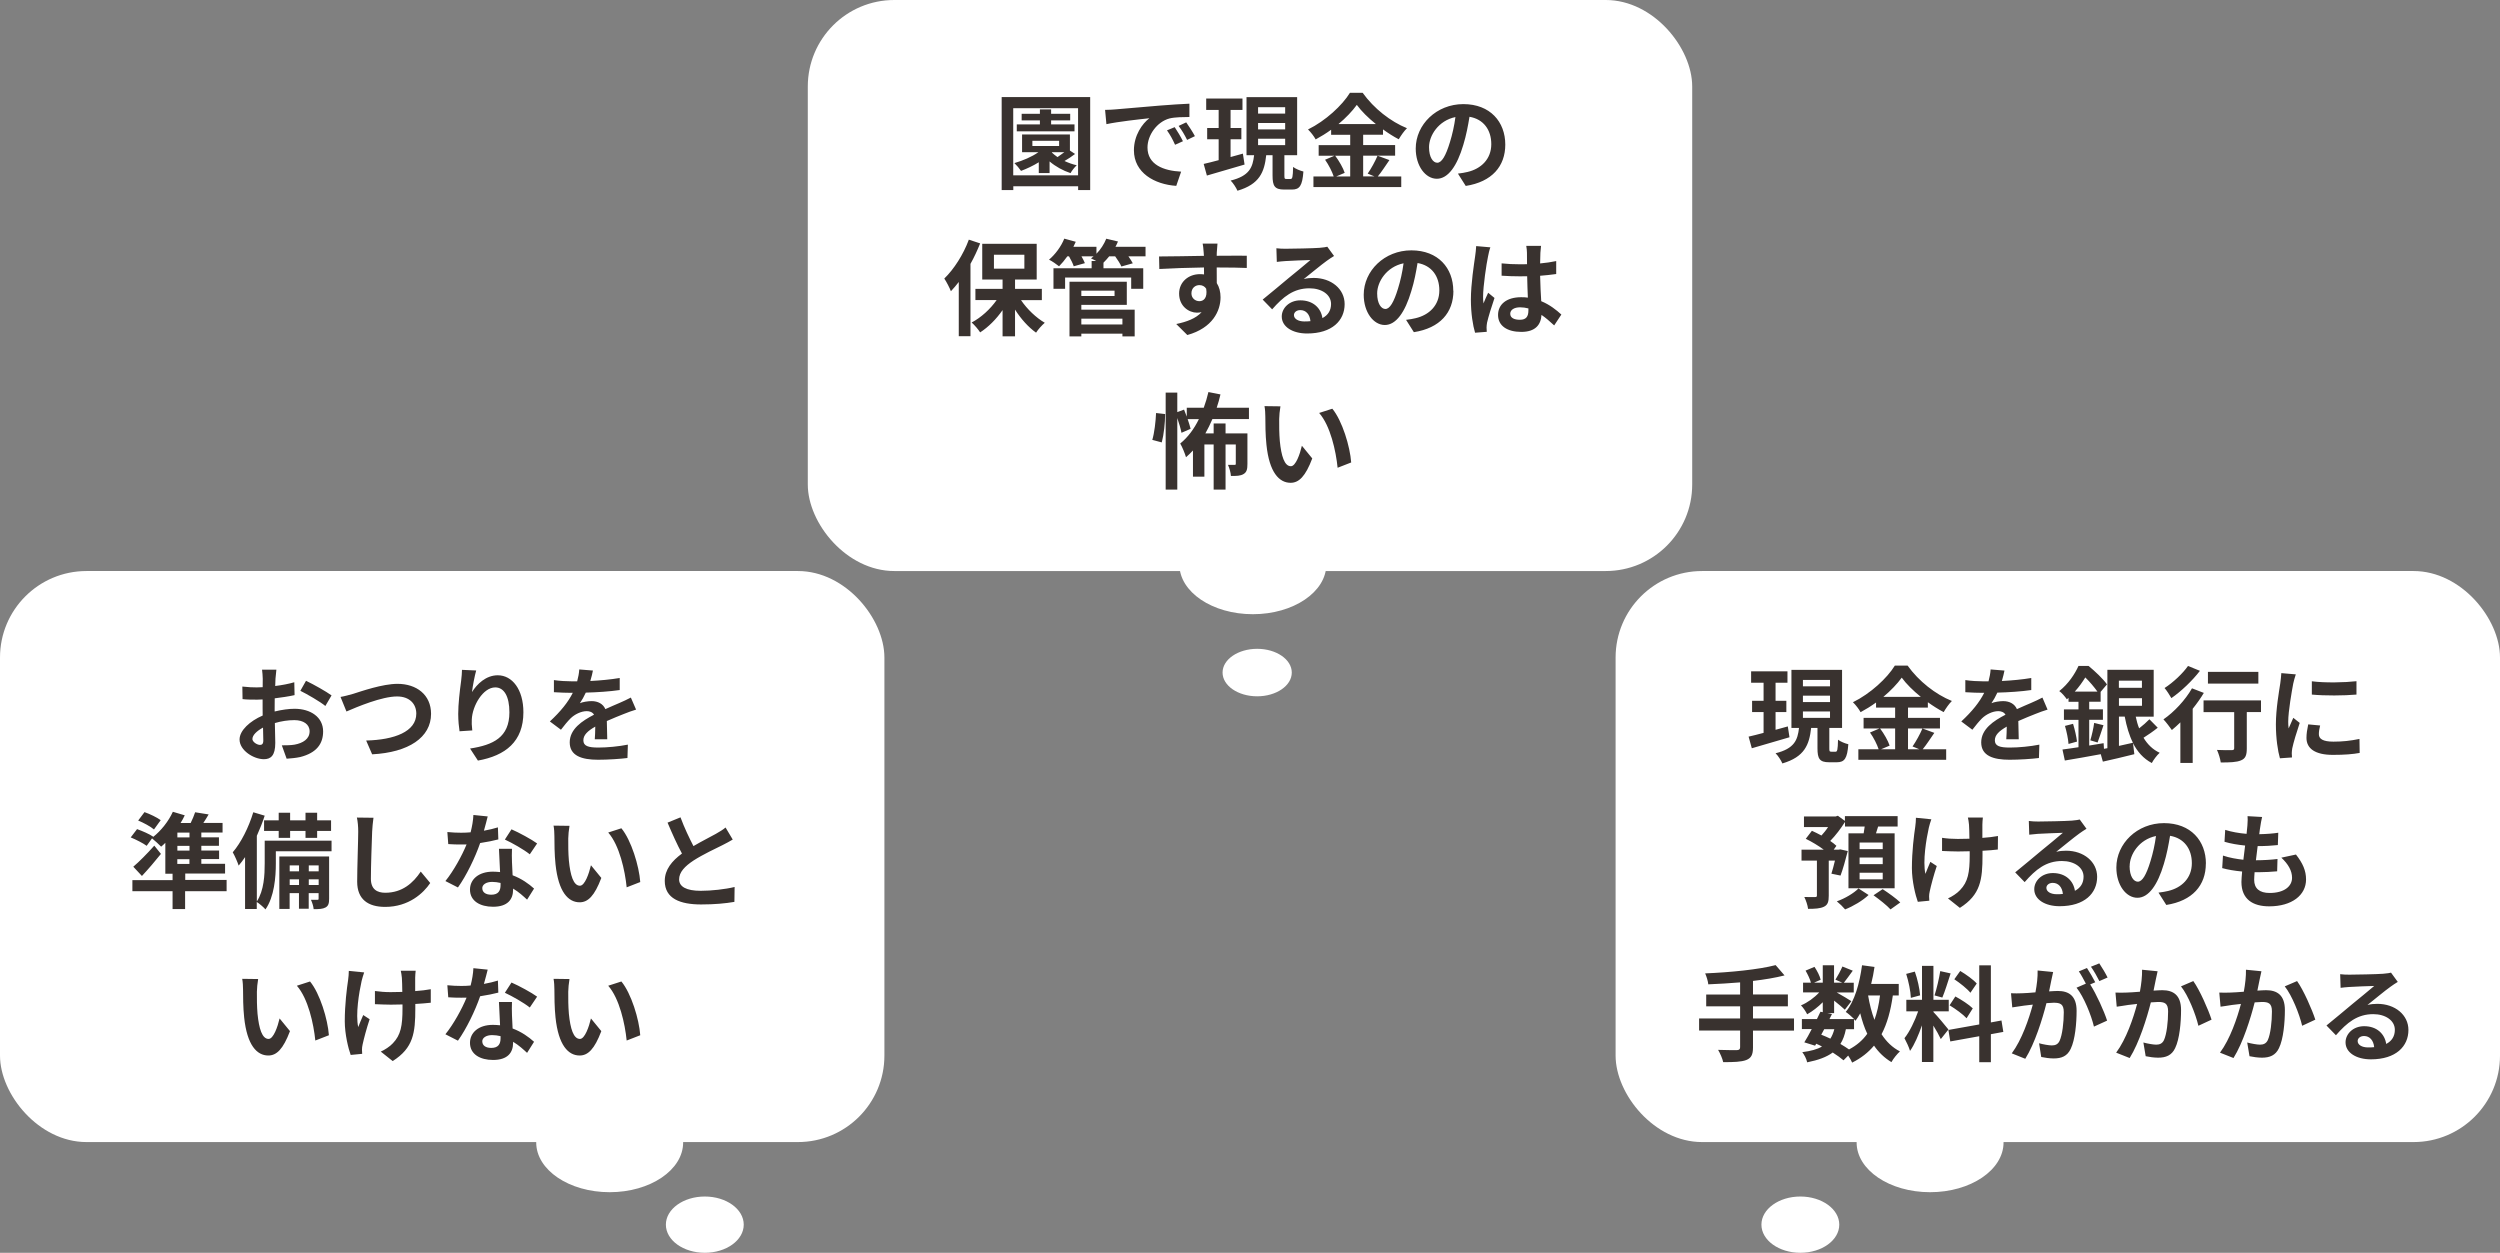 <svg viewBox="0 0 359 179.9" xmlns="http://www.w3.org/2000/svg"><rect x="0" y="0" width="359" height="179.9" fill="#808080" stroke="none"/><rect fill="#fff" height="82" rx="12.42" width="127" y="82"/><path d="m39.69 96.15c-.04.27-.1.91-.13 1.3-.01.33-.03.69-.04 1.06.98-.12 1.97-.31 2.74-.54l.04 1.85c-.85.19-1.88.34-2.85.46-.01.45-.01.91-.01 1.34v.55c1.01-.25 2.04-.39 2.86-.39 2.29 0 4.1 1.19 4.1 3.25 0 1.76-.92 3.08-3.29 3.68-.69.15-1.34.19-1.95.24l-.69-1.92c.67 0 1.31-.01 1.83-.1 1.21-.22 2.16-.82 2.16-1.91 0-1.01-.89-1.61-2.19-1.61-.92 0-1.89.15-2.8.42.03 1.18.06 2.34.06 2.85 0 1.85-.66 2.34-1.64 2.34-1.45 0-3.49-1.25-3.49-2.83 0-1.3 1.49-2.65 3.32-3.44-.01-.36-.01-.72-.01-1.06v-1.25c-.28.01-.55.03-.79.03-1 0-1.58-.01-2.09-.08l-.03-1.8c.88.1 1.52.12 2.06.12.27 0 .57-.01.86-.03.01-.52.01-.95.01-1.21 0-.31-.06-1.04-.1-1.31h2.06zm4.25 1.61c1.15.55 2.88 1.53 3.67 2.1l-.89 1.52c-.72-.61-2.67-1.73-3.59-2.18l.82-1.45zm-7.7 8.34c0 .46.7.87 1.09.87.27 0 .48-.12.48-.63 0-.37-.01-1.06-.04-1.86-.91.49-1.52 1.1-1.52 1.62zm12.66-6.02c.55-.09 1.3-.3 1.83-.45 1.15-.36 4.19-1.43 6.36-1.43 2.7 0 4.81 1.55 4.81 4.31 0 3.38-3.22 5.54-8.46 5.81l-.86-1.98c4.04-.1 7.2-1.27 7.2-3.86 0-1.4-.97-2.47-2.76-2.47-2.19 0-5.72 1.49-7.27 2.16zm19.48-3.8c-.21.73-.51 2.26-.6 3.1.72-1.16 2.01-2.41 3.7-2.41 2.07 0 3.68 2.03 3.68 5.31 0 4.22-2.58 6.23-6.53 6.94l-1.13-1.73c3.31-.51 5.65-1.59 5.65-5.2 0-2.3-.77-3.58-2.03-3.58-1.76 0-3.29 2.64-3.37 4.6-.03.4-.01.88.07 1.58l-1.83.12c-.09-.58-.19-1.49-.19-2.49 0-1.39.21-3.23.42-4.77.07-.57.12-1.16.12-1.56zm16.76.02c-.07.37-.18.86-.37 1.49 1.42-.07 2.91-.21 4.22-.43v1.73c-1.43.21-3.26.33-4.87.37-.25.55-.55 1.09-.85 1.52.39-.18 1.19-.3 1.68-.3.91 0 1.65.39 1.98 1.15.77-.36 1.4-.61 2.01-.88.58-.25 1.1-.49 1.65-.78l.75 1.73c-.48.13-1.27.43-1.77.63-.67.27-1.52.6-2.43 1.01.01.83.04 1.94.06 2.62h-1.79c.04-.45.06-1.16.07-1.82-1.12.64-1.71 1.22-1.71 1.97 0 .82.7 1.04 2.16 1.04 1.27 0 2.92-.16 4.23-.42l-.06 1.92c-.98.13-2.82.25-4.22.25-2.34 0-4.07-.57-4.07-2.49s1.79-3.1 3.49-3.98c-.22-.37-.63-.51-1.04-.51-.83 0-1.76.48-2.32 1.03-.45.45-.88.98-1.39 1.64l-1.59-1.19c1.56-1.45 2.62-2.77 3.29-4.11h-.19c-.61 0-1.7-.03-2.52-.09v-1.74c.76.12 1.86.18 2.62.18h.72c.16-.6.27-1.18.3-1.71l1.97.16zm-62.06 21.47-.97 1.34c-.48-.42-1.51-.97-2.27-1.28l.91-1.21c.77.27 1.79.76 2.32 1.15zm2.38 5.61v.68h1.74v-.68zm1.75-3.13v-.69h-1.74v.69zm0 1.9v-.68h-1.74v.68zm5.33 4.24v1.59h-5.96v2.56h-1.8v-2.56h-5.77v-1.59h5.77v-.92h-1.04v-4.44c-.19.19-.4.39-.6.55-.3-.31-.92-.88-1.31-1.19l-.77 1.07c-.49-.37-1.52-.89-2.29-1.21l.91-1.19c.75.27 1.79.71 2.32 1.09l-.04.06c1.16-.91 2.24-2.27 2.86-3.64l1.71.51c-.18.37-.37.75-.6 1.1h1.45c.25-.52.49-1.07.64-1.54l1.94.31c-.25.43-.51.85-.76 1.22h2.76v1.38h-3.05v.69h2.53v1.22h-2.53v.68h2.55v1.22h-2.55v.68h3.41v1.4h-5.72v.92h5.96zm-10.38-4.95.95 1.18c-.85 1.06-1.79 2.16-2.73 3.17l-1.24-1.33c.82-.69 2-1.88 3.01-3.02zm15.76-3.64h2.1v-1.09h1.64v1.09h2.21v-1.09h1.67v1.09h2v1.52h-2v1h-1.67v-1h-2.21v1h-1.64v-1h-2.1zm6.42 9.29h1.42v-.82h-1.42zm-2.74 0h1.34v-.82h-1.34zm1.34-2.82h-1.34v.85h1.34zm2.82 0h-1.42v.85h1.42zm1.5-1.28v6.05c0 .67-.09 1.03-.51 1.27-.4.22-.94.25-1.71.24-.03-.4-.21-.95-.39-1.34.42.01.79.01.94 0 .13 0 .16-.03.16-.18v-.78h-1.42v2.24h-1.4v-2.24h-1.34v2.27h-1.48v-7.53h7.14zm.35-2.27v1.52h-8v1.76c0 1.94-.22 4.78-1.49 6.59-.25-.3-.91-.86-1.25-1.07v1.01h-1.68v-7.45c-.3.45-.61.86-.92 1.22-.13-.42-.57-1.45-.85-1.91 1.19-1.39 2.29-3.56 2.95-5.75l1.64.49c-.31.95-.7 1.94-1.13 2.89v9.43c1.04-1.59 1.13-3.84 1.13-5.48v-3.25h9.61zm6.02-3.29c-.09.63-.16 1.39-.19 1.98-.06 1.61-.18 4.95-.18 6.79 0 1.5.89 2 2.06 2 2.46 0 4.02-1.42 5.1-3.04l1.36 1.64c-.95 1.43-3.07 3.43-6.47 3.43-2.44 0-4.02-1.07-4.02-3.62 0-2 .15-5.92.15-7.2 0-.7-.06-1.42-.19-2.01l2.4.03zm16.4-.18c-.12.48-.31 1.24-.54 2.04.73-.13 1.43-.3 2.01-.48l.06 1.73c-.69.18-1.61.37-2.61.52-.72 2.09-1.98 4.69-3.19 6.38l-1.8-.92c1.18-1.46 2.38-3.65 3.04-5.26-.27.01-.52.01-.77.01-.61 0-1.22-.01-1.86-.06l-.13-1.73c.64.07 1.43.1 1.98.1.45 0 .89-.02 1.36-.06.21-.82.37-1.71.4-2.49l2.06.21zm-.77 10.31c0 .55.46.92 1.28.92 1.03 0 1.34-.57 1.34-1.39v-.3c-.39-.09-.79-.15-1.21-.15-.86 0-1.42.39-1.42.91zm4.26-5.67c-.04.63-.01 1.25 0 1.91.01.43.06 1.15.09 1.89 1.28.48 2.32 1.22 3.08 1.91l-1 1.59c-.52-.48-1.19-1.1-2.01-1.59v.15c0 1.39-.76 2.46-2.88 2.46-1.85 0-3.31-.82-3.31-2.46 0-1.46 1.22-2.58 3.29-2.58.36 0 .69.03 1.03.06-.06-1.1-.13-2.43-.16-3.34h1.86zm2.56.79c-.86-.69-2.56-1.65-3.58-2.12l.95-1.47c1.07.46 2.92 1.47 3.68 2.03l-1.06 1.57zm5.7-4.09c-.1.54-.18 1.4-.18 1.82-.01.97 0 2.09.09 3.16.21 2.15.66 3.62 1.59 3.62.7 0 1.3-1.74 1.58-2.94l1.49 1.82c-.98 2.59-1.92 3.5-3.11 3.5-1.64 0-3.05-1.47-3.47-5.47-.15-1.37-.16-3.11-.16-4.02 0-.42-.03-1.06-.12-1.52zm7.45.35c1.42 1.71 2.55 5.44 2.71 7.72l-1.95.76c-.24-2.4-1.03-6.02-2.65-7.87zm8.49-1.57c.57 1.55 1.27 2.98 1.86 4.13 1.22-.72 2.52-1.36 3.22-1.76.57-.33 1-.58 1.39-.91l1.03 1.73c-.45.27-.92.52-1.47.8-.92.46-2.8 1.33-4.16 2.21-1.24.82-2.07 1.67-2.07 2.71s1.03 1.64 3.1 1.64c1.53 0 3.55-.22 4.87-.55l-.03 2.14c-1.27.22-2.85.37-4.78.37-2.97 0-5.22-.82-5.22-3.38 0-1.64 1.04-2.88 2.47-3.93-.69-1.27-1.4-2.86-2.07-4.44zm-60.65 23.22c-.1.54-.18 1.4-.18 1.82-.01.97 0 2.09.09 3.16.21 2.15.66 3.62 1.59 3.62.7 0 1.3-1.74 1.58-2.94l1.49 1.82c-.98 2.59-1.92 3.5-3.11 3.5-1.64 0-3.05-1.47-3.47-5.47-.15-1.37-.16-3.11-.16-4.02 0-.42-.03-1.06-.12-1.52zm7.45.35c1.42 1.71 2.55 5.44 2.71 7.72l-1.95.76c-.24-2.4-1.03-6.02-2.65-7.87zm15.17-1.54c-.04.33-.06.68-.07 1.01v1.91c.83-.06 1.62-.15 2.24-.27v1.94c-.61.07-1.39.13-2.22.18v.63c0 3.52-.27 5.68-3.25 7.57l-1.71-1.36c.57-.25 1.31-.73 1.73-1.19 1.15-1.19 1.39-2.52 1.39-5.04v-.54c-.57.01-1.12.03-1.67.03-.64 0-1.56-.04-2.29-.07v-1.89c.73.1 1.46.16 2.25.16.54 0 1.12-.01 1.68-.03-.01-.83-.03-1.61-.06-2.01-.03-.37-.1-.79-.16-1.03h2.16zm-7.4.25c-.13.36-.28.89-.36 1.21-.37 1.65-.89 4.78-.49 6.63.19-.46.46-1.18.72-1.73l.92.6c-.43 1.28-.83 2.79-1.01 3.63-.06.22-.09.55-.09.73 0 .15.01.4.03.61l-1.65.16c-.33-.89-.85-2.98-.85-4.83 0-2.44.3-4.74.48-5.94.07-.42.09-.92.1-1.3l2.21.22zm17.74-.4c-.12.48-.31 1.24-.54 2.04.73-.13 1.43-.3 2.01-.48l.06 1.73c-.69.18-1.61.37-2.61.52-.72 2.09-1.98 4.69-3.19 6.38l-1.8-.92c1.18-1.46 2.38-3.65 3.04-5.26-.27.01-.52.01-.77.01-.61 0-1.22-.01-1.86-.06l-.13-1.73c.64.07 1.43.1 1.98.1.45 0 .89-.01 1.36-.06.21-.82.37-1.71.4-2.49l2.06.21zm-.77 10.31c0 .55.46.92 1.28.92 1.03 0 1.34-.57 1.34-1.39v-.3c-.39-.09-.79-.15-1.21-.15-.86 0-1.42.39-1.42.91zm4.26-5.67c-.04.63-.01 1.25 0 1.91.01.43.06 1.15.09 1.89 1.28.48 2.32 1.22 3.08 1.91l-1 1.59c-.52-.48-1.19-1.1-2.01-1.59v.15c0 1.39-.76 2.46-2.88 2.46-1.85 0-3.31-.82-3.31-2.46 0-1.46 1.22-2.58 3.29-2.58.36 0 .69.03 1.03.06-.06-1.1-.13-2.43-.16-3.34h1.86zm2.56.79c-.86-.69-2.56-1.65-3.58-2.12l.95-1.47c1.07.46 2.92 1.47 3.68 2.03l-1.06 1.57zm5.7-4.09c-.1.54-.18 1.4-.18 1.82-.01.97 0 2.09.09 3.16.21 2.15.66 3.62 1.59 3.62.7 0 1.3-1.74 1.58-2.94l1.49 1.82c-.98 2.59-1.92 3.5-3.11 3.5-1.64 0-3.05-1.47-3.47-5.47-.15-1.37-.16-3.11-.16-4.02 0-.42-.03-1.06-.12-1.52zm7.45.35c1.42 1.71 2.55 5.44 2.71 7.72l-1.95.76c-.24-2.4-1.03-6.02-2.65-7.87z" fill="#39322f"/><g fill="#fff"><ellipse cx="87.55" cy="164.06" rx="10.55" ry="7.14"/><ellipse cx="101.21" cy="175.86" rx="5.59" ry="4.04"/><rect height="82" rx="12.42" width="127" x="232" y="82"/></g><path d="m256.73 104.31.24 1.56c-1.88.55-3.88 1.13-5.41 1.58l-.46-1.67c.61-.13 1.34-.33 2.15-.54v-2.99h-1.65v-1.62h1.65v-2.59h-1.79v-1.64h5.22v1.64h-1.71v2.59h1.55v1.62h-1.55v2.55c.58-.16 1.19-.33 1.77-.49zm2.17-2.14v.92h3.89v-.92zm0-2.27v.92h3.89v-.92zm0-2.26v.92h3.89v-.92zm4.07 10.31h.61c.25 0 .33-.24.36-1.73.34.27 1.03.55 1.48.65-.15 2.04-.54 2.59-1.64 2.59h-1.12c-1.37 0-1.67-.51-1.67-2.01v-2.92h-.91c-.27 2.43-.95 4.16-4.13 5.1-.18-.43-.62-1.12-.98-1.46 2.7-.67 3.17-1.89 3.37-3.64h-1.09v-8.34h7.27v8.34h-1.83v2.92c0 .43.03.49.28.49zm9.17-3.34h-2.16c.57.76 1.15 1.77 1.37 2.46l-1.22.52h2.01zm-1.69-4.54h5.38c-1.1-.89-2.09-1.86-2.74-2.76-.64.89-1.57 1.86-2.64 2.76zm5.62 4.54 1.7.63c-.57.82-1.15 1.73-1.67 2.35h3.37v1.52h-12.61v-1.52h2.91c-.22-.67-.71-1.67-1.24-2.4l1.36-.58h-2.28v-1.52h4.53v-1.48h-2.74v-.73c-.7.51-1.46.98-2.22 1.39-.22-.42-.71-1.06-1.1-1.43 2.53-1.24 4.92-3.47 6.02-5.26h1.83c1.61 2.25 4.01 4.13 6.36 5.08-.45.45-.85 1.04-1.18 1.6-.74-.39-1.52-.88-2.27-1.42v.77h-2.85v1.48h4.59v1.52h-4.59v2.98h1.62l-.97-.4c.49-.7 1.09-1.79 1.42-2.58zm11.77-8.31c-.08.37-.18.86-.37 1.49 1.42-.07 2.91-.21 4.22-.43v1.73c-1.43.21-3.26.33-4.87.37-.25.55-.55 1.09-.85 1.52.39-.18 1.19-.3 1.68-.3.91 0 1.65.39 1.98 1.15.77-.36 1.4-.61 2.01-.88.58-.25 1.1-.49 1.65-.78l.74 1.73c-.48.13-1.27.43-1.77.63-.67.27-1.52.6-2.43 1.01.01.83.04 1.94.06 2.62h-1.79c.04-.45.06-1.16.07-1.82-1.12.64-1.71 1.22-1.71 1.97 0 .82.7 1.04 2.16 1.04 1.27 0 2.92-.16 4.23-.42l-.06 1.92c-.98.13-2.82.25-4.22.25-2.34 0-4.07-.57-4.07-2.49s1.79-3.1 3.49-3.98c-.22-.37-.63-.51-1.04-.51-.83 0-1.76.48-2.33 1.03-.45.45-.88.98-1.39 1.64l-1.59-1.19c1.56-1.45 2.62-2.77 3.29-4.11h-.19c-.61 0-1.7-.03-2.52-.09v-1.74c.76.12 1.86.18 2.62.18h.71c.16-.6.27-1.18.3-1.71l1.97.16zm16.44 6.61v4.2c.65-.15 1.34-.3 2.01-.45-.54-1.07-.91-2.34-1.18-3.76h-.83zm3.3-5.17h-3.31v1.03h3.31zm-3.3 3.61h3.31v-1.09h-3.31zm-6.34-2.04h3.25c-.45-.63-1.12-1.43-1.74-2.03-.4.64-.88 1.34-1.51 2.03zm10.72 3.98 1.19 1.21c-.63.51-1.4 1.04-2.04 1.44.57.95 1.33 1.7 2.32 2.16-.39.34-.89 1.01-1.13 1.47-1.21-.64-2.06-1.61-2.7-2.85l.19 1.58c-1.55.39-3.2.78-4.52 1.07l-.3-1.07c-1.82.34-3.71.67-5.16.91l-.34-1.58c.64-.09 1.43-.19 2.3-.33v-3.93h-2.09v-1.5h2.09v-1.09h-1.43v-.57l-.24.21c-.24-.36-.73-.94-1.09-1.18 1.33-1.06 2.24-2.46 2.76-3.61h1.45c.91.75 2.09 1.85 2.64 2.65l-.91 1.07v1.42h-1.64v1.09h1.97v1.5h-1.97v3.7c.68-.12 1.39-.22 2.07-.34l.05.81.49-.09v-11.26h6.65v6.73h-2.58c.13.6.28 1.16.49 1.68.52-.4 1.1-.91 1.48-1.31zm-12.13.95 1.16-.3c.25.8.49 1.86.57 2.55l-1.22.34c-.05-.72-.27-1.77-.51-2.59zm4.68 2.38-1.04-.31c.21-.69.46-1.77.55-2.5l1.34.33c-.3.88-.6 1.85-.85 2.49zm23.09-10.14v1.68h-7.24v-1.68zm-10.1-.85 1.71.7c-1.07 1.4-2.68 2.94-4.1 3.92-.22-.39-.67-1.1-.98-1.45 1.24-.79 2.65-2.13 3.37-3.17zm.57 3.21 1.7.66c-.45.76-1 1.53-1.6 2.28v7.78h-1.77v-5.83c-.42.4-.82.78-1.22 1.1-.25-.36-.85-1.16-1.21-1.53 1.52-1.04 3.14-2.77 4.1-4.46zm9.91 1.73v1.68h-2.04v5.23c0 .95-.18 1.45-.84 1.71-.62.27-1.58.3-2.9.3-.07-.52-.3-1.28-.54-1.8.85.04 1.83.04 2.1.03.27 0 .37-.06.37-.28v-5.18h-4.4v-1.68h8.24zm7.3-2.74c1.83.25 4.8.18 6.41-.01v1.92c-1.83.16-4.53.18-6.41 0zm1.19 6.36c-.12.49-.18.85-.18 1.25 0 .65.57 1.06 2.09 1.06 1.33 0 2.43-.12 3.74-.39l.03 2.01c-.97.18-2.16.28-3.84.28-2.56 0-3.8-.91-3.8-2.44 0-.58.09-1.18.25-1.94l1.71.16zm-3.49-7.36c-.12.31-.31 1.06-.37 1.33-.19 1-.72 3.98-.72 5.47 0 .28.01.67.06.97.22-.51.46-1.03.67-1.52l.92.73c-.42 1.24-.91 2.86-1.07 3.65-.04.22-.07.55-.07.7 0 .16.02.4.03.61l-1.73.12c-.3-1.03-.58-2.85-.58-4.87 0-2.24.46-4.75.63-5.9.05-.42.13-.98.15-1.46l2.09.18zm-59.32 25.1v-.94h-3.32v.94zm0 2.16v-.95h-3.32v.95zm0 2.18v-.95h-3.32v.95zm-6.06-.54-1.31-.27c.16-.49.34-1.18.51-1.88h-.89v5.05c0 .83-.13 1.3-.68 1.57s-1.3.31-2.29.31c-.06-.51-.3-1.22-.54-1.7.64.01 1.34.01 1.54.01.21-.01.27-.06.27-.22v-5.02h-2.21v-1.57h3.19c-.76-.57-1.74-1.15-2.58-1.56l.88-1.15c.43.19.91.43 1.37.68.33-.36.67-.77.95-1.21h-3.46v-1.53h4.56l.31-.1 1.01.74v-.68h7.57v1.49h-2.8c-.1.34-.21.67-.31.98h2.68v7.88h-6.63v-7.88h2.18c.06-.33.1-.66.15-.98h-2.83v-.66c-.57.91-1.34 1.94-2.12 2.73.36.24.66.48.89.7l-.39.55h.71l.24-.04 1.07.24c-.31 1.24-.71 2.64-1.04 3.52zm2.58 1.85 1.45.94c-.82.79-2.22 1.62-3.37 2.07-.28-.34-.8-.85-1.19-1.16 1.16-.4 2.47-1.19 3.11-1.85zm2.16.98 1.31-.88c.82.54 1.95 1.34 2.53 1.91l-1.4 1c-.51-.57-1.61-1.43-2.44-2.03zm15.7-11.16c-.04.33-.06.68-.07 1.01v1.91c.83-.06 1.62-.15 2.24-.27l-.02 1.94c-.6.08-1.37.13-2.2.18v.63c0 3.52-.27 5.68-3.25 7.57l-1.71-1.36c.57-.25 1.31-.73 1.73-1.19 1.15-1.19 1.39-2.52 1.39-5.04v-.54c-.57.01-1.12.03-1.67.03-.64 0-1.56-.04-2.3-.07v-1.89c.73.11 1.46.16 2.25.16.54 0 1.12-.01 1.68-.03-.01-.83-.03-1.61-.06-2.01-.03-.37-.1-.79-.16-1.03h2.16zm-7.4.25c-.14.36-.28.89-.36 1.21-.37 1.65-.89 4.78-.49 6.63.19-.46.46-1.18.71-1.73l.92.6c-.43 1.28-.83 2.79-1.01 3.64-.06.22-.09.55-.09.73 0 .15.01.4.03.61l-1.65.16c-.33-.89-.85-2.98-.85-4.83 0-2.44.3-4.74.48-5.94.07-.42.09-.92.1-1.3zm16.52 9.84c0 .55.61.92 1.51.92.31 0 .6-.01.86-.04-.09-.97-.64-1.59-1.45-1.59-.57 0-.92.34-.92.72zm-2.53-9.6c.42.06.94.08 1.36.08.79 0 3.98-.06 4.83-.13.61-.06.95-.1 1.13-.16l.97 1.33c-.34.22-.7.43-1.04.69-.8.57-2.37 1.88-3.31 2.62.49-.12.94-.16 1.42-.16 2.53 0 4.46 1.58 4.46 3.75 0 2.35-1.79 4.22-5.39 4.22-2.07 0-3.64-.95-3.64-2.44 0-1.21 1.09-2.32 2.67-2.32 1.85 0 2.96 1.13 3.17 2.55.82-.43 1.24-1.12 1.24-2.03 0-1.34-1.34-2.25-3.1-2.25-2.28 0-3.77 1.21-5.36 3.03l-1.36-1.4c1.06-.85 2.86-2.37 3.74-3.1.83-.68 2.38-1.94 3.11-2.58-.76.01-2.82.11-3.61.15-.4.03-.88.08-1.22.12l-.06-1.94zm25.43 6.11c0 3.14-1.92 5.36-5.68 5.95l-1.12-1.77c.57-.06.98-.15 1.39-.24 1.91-.45 3.4-1.82 3.4-3.99 0-2.06-1.12-3.59-3.13-3.93-.21 1.27-.46 2.64-.89 4.04-.89 3.01-2.18 4.86-3.8 4.86s-3.02-1.82-3.02-4.34c0-3.44 2.98-6.38 6.84-6.38s6.02 2.56 6.02 5.81zm-10.95.37c0 1.5.6 2.24 1.18 2.24.63 0 1.21-.94 1.82-2.95.34-1.1.63-2.37.79-3.61-2.46.51-3.78 2.68-3.78 4.32zm19.03-7.06c-.13.54-.19.94-.25 1.33-.05.25-.1.66-.16 1.15 1.07-.02 2.03-.1 2.73-.21l-.06 1.77c-.89.09-1.71.15-2.9.15-.09.66-.18 1.36-.25 2.03h.11c.92 0 2.03-.06 2.99-.18l-.05 1.77c-.83.07-1.7.13-2.64.13h-.6c-.03.45-.06.82-.06 1.09 0 1.24.76 1.89 2.22 1.89 2.09 0 3.22-.95 3.22-2.18 0-1.01-.55-1.97-1.54-2.89l2.1-.45c.98 1.25 1.45 2.31 1.45 3.58 0 2.25-2.03 3.86-5.29 3.86-2.34 0-3.99-1.01-3.99-3.5 0-.36.05-.89.1-1.5-1.09-.1-2.07-.27-2.86-.49l.11-1.8c.97.33 1.97.49 2.93.6.09-.67.18-1.37.25-2.04-1.03-.1-2.09-.28-2.96-.54l.1-1.71c.86.28 1.98.48 3.07.57.04-.46.09-.86.12-1.21.05-.7.05-1 .02-1.33l2.1.12zm-67.22 28.95v1.73h-5.89v2.43c0 1.06-.27 1.52-.97 1.8-.71.27-1.79.31-3.31.3-.1-.51-.45-1.28-.73-1.76 1.1.04 2.35.04 2.68.04.34-.01.48-.12.48-.42v-2.4h-5.89v-1.73h5.89v-1.74h-4.87v-1.7h4.87v-1.74c-1.55.13-3.12.22-4.57.28-.04-.46-.27-1.18-.45-1.57 3.59-.15 7.67-.55 10.12-1.19l1.28 1.48c-1.33.34-2.89.6-4.53.79v1.95h5.01v1.7h-5.01v1.74h5.89zm8.61 1.53h-1.16c-.16.83-.42 1.54-.79 2.12.46.27.89.54 1.24.79 1.1-.58 1.97-1.33 2.62-2.25-.42-.88-.74-1.86-1.01-2.94-.21.39-.45.75-.68 1.07-.06-.06-.12-.13-.21-.22v1.43zm-4.27 0-.43.79c.45.18.88.36 1.31.57.24-.37.43-.82.57-1.36zm8.01-4.84h-1.71c.21 1.25.51 2.43.91 3.5.37-1.01.64-2.19.8-3.5zm2.67 0h-.83c-.31 2.21-.82 4.05-1.62 5.56.68 1.06 1.55 1.91 2.64 2.47-.4.36-.95 1.04-1.22 1.54-1.01-.61-1.83-1.4-2.5-2.37-.82.98-1.85 1.79-3.14 2.44-.1-.25-.33-.65-.57-1.01l-.67.68c-.4-.34-.94-.73-1.55-1.12-.88.65-2.07 1.09-3.67 1.41-.1-.51-.42-1.1-.7-1.46 1.21-.16 2.13-.4 2.83-.81-.27-.15-.55-.28-.83-.4l-.16.28-1.55-.48c.33-.52.7-1.19 1.07-1.91h-1.42v-1.43h2.16c.18-.37.36-.73.51-1.06l.33.07v-1.43c-.68.68-1.49 1.31-2.24 1.73-.19-.39-.57-.97-.89-1.28.91-.37 1.91-1.09 2.62-1.86h-2.32v-1.4h1.13c-.13-.51-.46-1.19-.77-1.73l1.28-.54c.39.57.77 1.33.89 1.85l-.95.42h1.25v-2.5h1.62v2.5h1.18l-.98-.43c.34-.54.76-1.33 1-1.89l1.49.6c-.46.64-.92 1.27-1.28 1.73h1.42v1.4h-2.44c.72.4 1.77 1.03 2.1 1.25l-.94 1.22c-.33-.31-.95-.83-1.54-1.3v1.8h-.95l.64.13-.36.72h3.55c-.34-.34-.88-.81-1.21-1.03 1.27-1.52 1.98-4.05 2.34-6.7l1.79.24c-.12.84-.28 1.65-.48 2.44h3.96v1.64zm11.22-1.72-.91 1.33c-.46-.58-1.49-1.39-2.31-1.94l.85-1.19c.83.49 1.89 1.25 2.37 1.8zm-3.9 3.13.83-1.27c.86.46 1.97 1.18 2.5 1.71l-.89 1.42c-.49-.55-1.58-1.34-2.44-1.86zm-1.34-4.91 1.49.33c-.39 1.19-.82 2.61-1.19 3.47l-1.12-.31c.3-.94.66-2.44.82-3.49zm-2.89 3.48-1.33.36c-.03-.92-.33-2.37-.67-3.44l1.24-.33c.39 1.07.69 2.49.76 3.41zm4.06 4.91-1.09 1.37c-.22-.48-.64-1.25-1.07-1.94v5.23h-1.64v-5.26c-.48 1.38-1.07 2.77-1.71 3.67-.15-.54-.54-1.34-.8-1.83.74-.91 1.5-2.5 1.97-3.86h-1.7v-1.65h2.25v-4.87h1.64v4.87h2.2v1.65h-2.2v.1c.43.43 1.85 2.1 2.16 2.52zm7.89.34-1.79.33v4.02h-1.67v-3.73l-4.16.75-.27-1.65 4.43-.79v-8.49h1.67v8.2l1.52-.28.27 1.65zm7.15-8.6c-.09.39-.19.86-.27 1.24-.09.45-.21 1-.31 1.54.51-.03.94-.06 1.25-.06 1.58 0 2.7.7 2.7 2.85 0 1.76-.21 4.17-.85 5.47-.49 1.04-1.31 1.37-2.44 1.37-.57 0-1.28-.1-1.79-.21l-.31-1.97c.57.16 1.43.31 1.82.31.51 0 .88-.15 1.12-.64.4-.85.61-2.65.61-4.13 0-1.19-.52-1.36-1.45-1.36-.24 0-.61.03-1.04.06-.57 2.26-1.67 5.8-3.04 7.99l-1.94-.78c1.45-1.95 2.47-4.96 3.02-7-.54.06-1.01.12-1.28.15-.43.07-1.21.18-1.67.25l-.18-2.03c.55.04 1.04.01 1.59 0 .46-.01 1.16-.06 1.92-.13.21-1.12.34-2.21.31-3.14l2.22.22zm6.63-1.24c.39.57.94 1.51 1.19 2.03l-1.18.51c-.31-.61-.79-1.49-1.21-2.06l1.19-.48zm-1.77.67c.37.55.91 1.49 1.19 2.04l-.73.31c.89 1.39 2.01 3.87 2.43 5.2l-1.89.86c-.39-1.65-1.45-4.28-2.5-5.59l1.34-.58c-.3-.57-.67-1.28-1.01-1.76l1.18-.49zm10.14.47c-.09.39-.19.86-.27 1.24-.1.45-.21 1-.31 1.53.49-.03.94-.06 1.25-.06 1.58 0 2.7.7 2.7 2.85 0 1.76-.21 4.17-.85 5.47-.49 1.04-1.33 1.37-2.44 1.37-.58 0-1.28-.1-1.79-.21l-.33-1.97c.58.16 1.43.31 1.83.31.49 0 .88-.15 1.12-.64.4-.85.6-2.65.6-4.13 0-1.19-.51-1.36-1.45-1.36-.24 0-.61.03-1.03.06-.57 2.26-1.67 5.8-3.04 7.99l-1.94-.77c1.45-1.95 2.47-4.96 3.01-7-.54.06-1 .12-1.28.15-.42.08-1.21.18-1.65.25l-.18-2.03c.54.04 1.04.01 1.59 0 .46-.01 1.16-.06 1.92-.12.21-1.13.33-2.22.31-3.16l2.22.22zm5.13 1.4c.92 1.28 2.17 4.13 2.62 5.54l-1.89.88c-.39-1.65-1.45-4.35-2.5-5.66zm9.78-1.4c-.09.39-.19.86-.27 1.24-.1.45-.21 1-.31 1.53.49-.03.94-.06 1.25-.06 1.58 0 2.7.7 2.7 2.85 0 1.76-.21 4.17-.85 5.47-.49 1.04-1.33 1.37-2.44 1.37-.58 0-1.28-.1-1.79-.21l-.33-1.97c.58.16 1.43.31 1.83.31.49 0 .88-.15 1.12-.64.4-.85.6-2.65.6-4.13 0-1.19-.51-1.36-1.45-1.36-.24 0-.61.03-1.03.06-.57 2.26-1.67 5.8-3.04 7.99l-1.94-.77c1.45-1.95 2.47-4.96 3.01-7-.54.06-1 .12-1.28.15-.42.08-1.21.18-1.65.25l-.18-2.03c.54.04 1.04.01 1.6 0 .46-.01 1.16-.06 1.92-.12.21-1.13.33-2.22.31-3.16l2.22.22zm5.12 1.4c.92 1.28 2.17 4.13 2.62 5.54l-1.89.88c-.39-1.65-1.45-4.35-2.5-5.66zm8.7 8.61c0 .55.61.92 1.51.92.31 0 .6-.01.86-.04-.09-.97-.64-1.6-1.45-1.6-.57 0-.92.34-.92.72zm-2.53-9.6c.42.06.94.07 1.36.07.79 0 3.98-.06 4.83-.13.61-.06.95-.1 1.13-.16l.97 1.33c-.34.22-.7.43-1.04.69-.81.57-2.37 1.88-3.31 2.62.49-.12.94-.16 1.42-.16 2.53 0 4.46 1.58 4.46 3.75 0 2.35-1.79 4.22-5.39 4.22-2.07 0-3.64-.95-3.64-2.44 0-1.21 1.09-2.32 2.67-2.32 1.85 0 2.96 1.13 3.17 2.55.82-.43 1.24-1.12 1.24-2.03 0-1.34-1.34-2.25-3.1-2.25-2.28 0-3.77 1.21-5.36 3.03l-1.36-1.4c1.06-.85 2.86-2.37 3.74-3.1.84-.69 2.38-1.94 3.12-2.58-.76.01-2.82.1-3.61.15-.4.03-.88.07-1.22.12l-.06-1.94z" fill="#39322f"/><ellipse cx="277.16" cy="164.06" fill="#fff" rx="10.55" ry="7.14"/><ellipse cx="258.53" cy="175.86" fill="#fff" rx="5.59" ry="4.04"/><rect fill="#fff" height="82" rx="12.42" width="127" x="116"/><path d="m154.3 17.86v1h-8.29v-1h3.32v-.57h-2.62v-.95h2.62v-.63h1.61v.63h2.74v.95h-2.74v.57h3.35zm-6.05 2.36v.75h3.84v-.75zm2.83 1.64-.04.04c.24.22.51.45.82.66.31-.21.65-.46.97-.7h-1.74zm2.56-.24.74.49c-.48.37-1.03.73-1.52 1.01.55.25 1.16.48 1.76.61-.3.27-.71.79-.89 1.13-1.09-.36-2.16-.95-3.01-1.68v1.67h-1.55v-1.55c-.82.51-1.7.92-2.55 1.24-.18-.28-.66-.85-.95-1.12 1.22-.36 2.49-.89 3.44-1.56h-2.34v-2.55h6.87zm-8.14 3.56h9.31v-9.64h-9.31zm-1.66-11.24h12.71v13.35h-1.73v-.54h-9.31v.54h-1.67zm14.84 1.84c.6-.01 1.18-.04 1.46-.07 1.25-.1 3.71-.33 6.44-.55 1.53-.13 3.16-.22 4.22-.27v1.91c-.79.01-2.07.01-2.86.21-1.8.48-3.16 2.4-3.16 4.17 0 2.46 2.29 3.34 4.83 3.47l-.7 2.04c-3.13-.21-6.08-1.88-6.08-5.11 0-2.15 1.21-3.84 2.22-4.6-1.4.15-4.44.48-6.17.85l-.19-2.04zm10 2.47c.37.54.91 1.45 1.19 2.03l-1.13.51c-.37-.82-.69-1.4-1.16-2.07l1.1-.46zm1.66-.68c.37.52.94 1.4 1.25 1.98l-1.12.54c-.4-.8-.74-1.36-1.22-2.01zm8.14 4.5.24 1.56c-1.88.55-3.88 1.13-5.41 1.58l-.46-1.67c.61-.13 1.34-.33 2.15-.54v-3h-1.65v-1.62h1.65v-2.59h-1.79v-1.64h5.21v1.64h-1.71v2.59h1.55v1.62h-1.55v2.55c.58-.16 1.19-.33 1.77-.49zm2.18-2.15v.92h3.89v-.92zm0-2.26v.92h3.89v-.92zm0-2.27v.92h3.89v-.92zm4.06 10.31h.61c.25 0 .33-.24.36-1.73.34.27 1.03.55 1.48.66-.15 2.04-.54 2.59-1.64 2.59h-1.12c-1.37 0-1.67-.51-1.67-2.01v-2.92h-.91c-.27 2.43-.95 4.16-4.13 5.1-.18-.43-.63-1.12-.98-1.46 2.7-.67 3.17-1.89 3.37-3.64h-1.09v-8.34h7.27v8.34h-1.83v2.92c0 .43.03.49.28.49zm9.17-3.34h-2.16c.57.76 1.15 1.77 1.37 2.46l-1.22.52h2.01zm-1.69-4.54h5.38c-1.1-.89-2.09-1.86-2.74-2.76-.64.89-1.56 1.86-2.64 2.76zm5.62 4.54 1.7.63c-.57.82-1.15 1.73-1.67 2.35h3.37v1.52h-12.61v-1.52h2.91c-.22-.67-.72-1.67-1.24-2.4l1.36-.58h-2.28v-1.52h4.53v-1.48h-2.74v-.73c-.7.51-1.46.98-2.22 1.39-.22-.42-.71-1.06-1.1-1.43 2.53-1.24 4.92-3.47 6.02-5.26h1.83c1.61 2.25 4.01 4.13 6.36 5.08-.45.45-.85 1.04-1.18 1.59-.75-.39-1.52-.88-2.26-1.42v.77h-2.85v1.48h4.59v1.52h-4.59v2.98h1.62l-.97-.4c.49-.7 1.09-1.79 1.42-2.58zm18.34-1.61c0 3.14-1.92 5.36-5.68 5.95l-1.12-1.77c.57-.06.98-.15 1.39-.24 1.91-.45 3.4-1.82 3.4-3.99 0-2.06-1.12-3.59-3.13-3.93-.21 1.27-.46 2.64-.89 4.04-.89 3.01-2.18 4.86-3.8 4.86s-3.03-1.82-3.03-4.34c0-3.44 2.98-6.38 6.84-6.38s6.02 2.56 6.02 5.81zm-10.95.38c0 1.51.6 2.24 1.18 2.24.63 0 1.21-.94 1.82-2.95.34-1.1.63-2.37.79-3.61-2.46.51-3.79 2.68-3.79 4.32zm-66.1 13.28 1.64.54c-.39.97-.85 1.98-1.39 2.94v10.39h-1.68v-7.79c-.37.48-.74.92-1.13 1.33-.16-.43-.65-1.39-.95-1.82 1.39-1.34 2.74-3.46 3.52-5.57zm3.62 2.17v2h4.37v-2zm6.87 6.52h-2.98c.88 1.3 2.16 2.52 3.41 3.25-.4.34-.97.97-1.25 1.42-1.09-.77-2.18-1.98-3.02-3.31v3.84h-1.79v-3.77c-.91 1.31-2.04 2.44-3.22 3.2-.27-.43-.82-1.07-1.22-1.42 1.34-.7 2.67-1.91 3.59-3.22h-3.05v-1.61h3.9v-1.34h-2.92v-5.13h7.82v5.13h-3.11v1.34h3.85v1.61zm11.58 2.66h-5.9v.83h5.9zm-1.13-4.02h-4.77v.77h4.77zm-4.77 2.04v.69h7.66v3.84h-1.76v-.4h-5.9v.4h-1.7v-7.85h8.23v3.32zm9.22-8.36v1.39h-2.46c.25.36.49.72.63 1l-1.64.46c-.16-.39-.54-.97-.89-1.46h-.86c-.27.34-.55.64-.82.91v.8h5.71v2.95h-1.73v-1.62h-9.49v1.62h-1.67v-2.95h5.48v-1.04h.66c-.27-.15-.55-.28-.75-.37.12-.09.25-.19.37-.3h-1.74c.21.36.39.72.49.98l-1.6.45c-.12-.37-.39-.94-.68-1.43h-.24c-.39.55-.8 1.04-1.19 1.43-.34-.28-1.04-.76-1.44-.95.89-.75 1.74-1.89 2.19-3.02l1.65.45c-.1.24-.22.48-.34.72h3.31v1c.6-.61 1.1-1.39 1.41-2.16l1.68.4c-.1.25-.22.51-.36.76h4.32zm10.33-.43c-.03.24-.09 1.04-.1 1.28 0 .12 0 .28-.01.46 1.5 0 3.55-.03 4.32-.01v1.76c-.91-.04-2.29-.07-4.32-.07 0 .76.01 1.58.01 2.24.36.57.54 1.27.54 2.04 0 1.94-1.13 4.41-4.77 5.42l-1.59-1.58c1.51-.31 2.82-.8 3.64-1.7-.21.04-.43.07-.67.07-1.15 0-2.56-.92-2.56-2.74 0-1.68 1.36-2.79 2.98-2.79.21 0 .4.01.6.04 0-.33 0-.67-.01-1-2.25.03-4.57.12-6.41.22l-.04-1.8c1.7 0 4.41-.06 6.44-.09-.01-.19-.01-.34-.03-.46-.04-.61-.1-1.12-.15-1.3h2.16zm-3.74 7.14c0 .69.55 1.12 1.15 1.12s1.18-.48.97-1.79c-.21-.34-.57-.52-.97-.52-.58 0-1.15.4-1.15 1.19zm14.72 3.11c0 .55.61.92 1.5.92.31 0 .6-.01.87-.04-.09-.97-.64-1.59-1.45-1.59-.57 0-.92.34-.92.72zm-2.53-9.59c.42.06.94.07 1.36.07.79 0 3.98-.06 4.83-.13.61-.06.95-.1 1.13-.16l.97 1.33c-.34.22-.7.43-1.04.69-.8.57-2.37 1.88-3.31 2.62.49-.12.94-.16 1.42-.16 2.53 0 4.45 1.58 4.45 3.76 0 2.35-1.79 4.22-5.39 4.22-2.07 0-3.64-.95-3.64-2.44 0-1.21 1.09-2.32 2.67-2.32 1.85 0 2.97 1.13 3.17 2.55.82-.43 1.24-1.12 1.24-2.03 0-1.34-1.34-2.25-3.1-2.25-2.28 0-3.77 1.21-5.36 3.02l-1.36-1.4c1.06-.85 2.86-2.37 3.74-3.1.84-.69 2.39-1.94 3.12-2.58-.76.01-2.82.1-3.61.15-.4.03-.88.07-1.22.12l-.06-1.94zm25.43 6.1c0 3.14-1.92 5.36-5.68 5.95l-1.12-1.77c.57-.06.98-.15 1.38-.24 1.91-.45 3.4-1.82 3.4-3.99 0-2.06-1.12-3.59-3.13-3.93-.21 1.27-.46 2.64-.9 4.04-.89 3.01-2.18 4.86-3.8 4.86s-3.03-1.82-3.03-4.34c0-3.44 2.98-6.38 6.84-6.38s6.02 2.56 6.02 5.81zm-10.95.38c0 1.51.6 2.24 1.18 2.24.63 0 1.21-.94 1.82-2.95.34-1.1.63-2.37.79-3.61-2.46.51-3.79 2.68-3.79 4.32zm19.11 2.93c0 .61.6.86 1.39.86.91 0 1.22-.48 1.22-1.36v-.27c-.39-.1-.79-.16-1.19-.16-.85 0-1.42.36-1.42.92zm4.42-9.73c-.04.28-.07.64-.09.97-.01.33-.03.88-.04 1.53.82-.07 1.59-.19 2.31-.34v1.86c-.72.1-1.49.19-2.31.25.03 1.45.1 2.64.16 3.65 1.24.51 2.18 1.27 2.89 1.92l-1.03 1.56c-.62-.58-1.22-1.1-1.82-1.51-.09 1.43-.89 2.44-2.9 2.44s-3.34-.86-3.34-2.43 1.28-2.55 3.31-2.55c.34 0 .67.01.97.06-.03-.92-.09-2.01-.1-3.07-.36.01-.72.01-1.06.01-.88 0-1.73-.03-2.61-.09v-1.77c.85.09 1.71.13 2.61.13.34 0 .7 0 1.04-.01 0-.73-.01-1.34-.01-1.65 0-.22-.04-.69-.1-.98h2.13zm-7.27.17c-.12.3-.3 1.06-.34 1.33-.22 1-.71 4.28-.71 5.77 0 .3.01.67.06.97.19-.52.45-1.03.67-1.53l.91.75c-.42 1.22-.89 2.74-1.07 3.55-.04.21-.07.54-.07.7 0 .15.01.4.03.61l-1.68.13c-.31-1.04-.6-2.74-.6-4.77 0-2.25.45-5.07.61-6.21.06-.42.13-.98.15-1.46l2.06.18zm-47.19 28.03-1.36-.36c.3-1 .49-2.65.54-3.86l1.3.15c0 1.24-.18 2.94-.48 4.07zm12.53-3.35h-5.26c-.31.73-.64 1.4-1.01 2.06h1.19v-1.43h1.71v1.43h3.14v4.38c0 .73-.09 1.18-.55 1.45-.45.28-1.03.28-1.82.28-.03-.48-.21-1.13-.42-1.59.4.01.81.01.94 0 .13 0 .18-.03.18-.16v-2.77h-1.47v6.48h-1.71v-6.48h-1.33v4.62h-1.64v-3.76c-.31.34-.66.67-1 .97-.13-.48-.55-1.51-.83-1.97 1.09-.88 2-2.1 2.68-3.5h-1.61c.18.52.33 1.03.42 1.39l-1.31.57c-.1-.55-.34-1.36-.6-2.12v10.28h-1.67v-13.93h1.67v2.8l.97-.36c.12.31.25.66.39 1.01v-1.28h2.44c.27-.73.49-1.48.67-2.25l1.73.34c-.15.66-.33 1.28-.54 1.91h4.63v1.64zm4.51-1.83c-.1.54-.18 1.4-.18 1.82-.01.97 0 2.09.09 3.16.21 2.15.66 3.62 1.59 3.62.7 0 1.3-1.74 1.58-2.94l1.49 1.82c-.98 2.59-1.92 3.5-3.11 3.5-1.64 0-3.06-1.48-3.47-5.47-.15-1.37-.16-3.11-.16-4.02 0-.42-.03-1.06-.12-1.52zm7.45.34c1.42 1.71 2.55 5.44 2.71 7.72l-1.95.76c-.24-2.4-1.03-6.02-2.65-7.87z" fill="#39322f"/><ellipse cx="179.91" cy="81.06" fill="#fff" rx="10.55" ry="7.14"/><ellipse cx="180.53" cy="96.58" fill="#fff" rx="4.97" ry="3.41"/></svg>